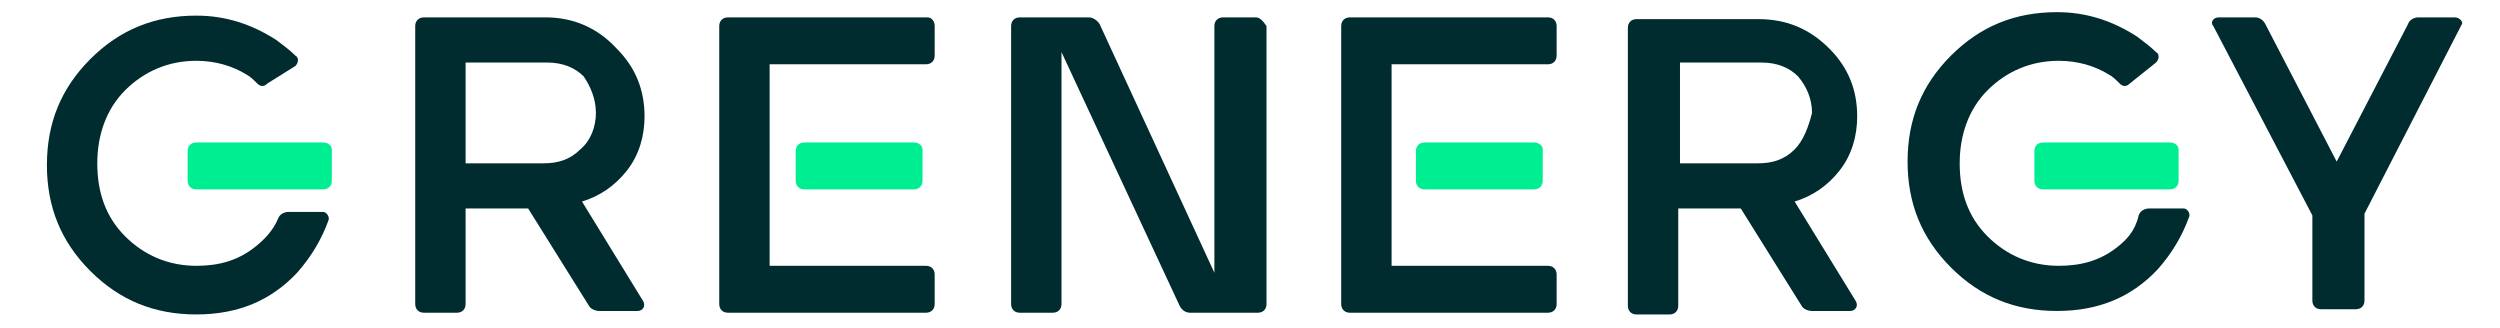 <svg xmlns="http://www.w3.org/2000/svg" id="Capa_1" viewBox="0 0 143.9 18.9"><defs><style>      .st0 {        fill: #00ee92;      }      .st1 {        fill: #002c2f;      }    </style></defs><path class="st1" d="M14.7,14.2c-1,.8-2.1,1.1-3.4,1.1-1.6,0-3-.6-4.1-1.7-1.1-1.1-1.6-2.5-1.6-4.2,0-1.6.5-3.1,1.6-4.2s2.5-1.7,4.1-1.7c1.1,0,2.1.3,2.9.8.2.1.4.3.6.5.2.2.4.2.6,0l1.6-1c.2-.2.2-.5,0-.6-.3-.3-.7-.6-1.1-.9-1.4-.9-2.9-1.4-4.6-1.4-2.4,0-4.4.8-6.1,2.5-1.7,1.7-2.5,3.7-2.5,6.1s.8,4.4,2.5,6.1,3.7,2.5,6.1,2.5,4.3-.8,5.8-2.4c.8-.9,1.4-1.9,1.8-3,.1-.2-.1-.5-.3-.5h-2c-.2,0-.5.1-.6.4-.3.7-.8,1.2-1.3,1.6h0Z"></path><path class="st1" d="M36.1,9.8c.7-.9,1-2,1-3.1,0-1.5-.5-2.8-1.6-3.9-1.1-1.2-2.5-1.8-4.1-1.8h-7c-.3,0-.5.2-.5.5v16c0,.3.2.5.5.5h1.9c.3,0,.5-.2.5-.5v-5.5h3.6l3.5,5.6c.1.2.4.3.6.3h2.2c.3,0,.5-.3.3-.6l-3.5-5.7c1-.3,1.9-.9,2.6-1.8h0ZM33.4,8.6c-.6.6-1.3.8-2.1.8h-4.5V3.6h4.7c.9,0,1.6.3,2.1.8.4.6.7,1.3.7,2.1s-.3,1.6-.9,2.1h0ZM53.4,1h-11.5c-.3,0-.5.2-.5.5v16c0,.3.2.5.5.5h11.4c.3,0,.5-.2.5-.5v-1.7c0-.3-.2-.5-.5-.5h-9V3.7h9c.3,0,.5-.2.5-.5v-1.7c0-.3-.2-.5-.4-.5ZM72.3,1h-1.9c-.3,0-.5.2-.5.5v14.2l-6.6-14.3c-.1-.2-.4-.4-.6-.4h-4c-.3,0-.5.2-.5.5v16c0,.3.2.5.5.5h1.9c.3,0,.5-.2.5-.5V3l6.8,14.6c.1.2.3.4.6.4h3.9c.3,0,.5-.2.5-.5V1.5c-.2-.3-.4-.5-.6-.5ZM89.1,1h-11.4c-.3,0-.5.2-.5.5v16c0,.3.2.5.5.5h11.4c.3,0,.5-.2.5-.5v-1.7c0-.3-.2-.5-.5-.5h-9V3.7h9c.3,0,.5-.2.5-.5v-1.7c0-.3-.2-.5-.5-.5ZM105.9,9.8c.7-.9,1-2,1-3.1,0-1.5-.5-2.8-1.6-3.9-1.1-1.1-2.4-1.7-4.1-1.7h-7c-.3,0-.5.2-.5.5v16c0,.3.2.5.5.5h1.9c.3,0,.5-.2.5-.5v-5.6h3.6l3.5,5.6c.1.2.4.3.6.3h2.2c.3,0,.5-.3.3-.6l-3.5-5.7c1-.3,1.9-.9,2.6-1.8h0ZM103.3,8.6c-.6.6-1.3.8-2.1.8h-4.5V3.6h4.7c.9,0,1.6.3,2.1.8.5.6.8,1.3.8,2.1-.2.8-.5,1.6-1,2.1h0ZM121.9,14.2c-1,.8-2.1,1.1-3.4,1.1-1.6,0-3-.6-4.1-1.7-1.1-1.1-1.6-2.5-1.6-4.2,0-1.6.5-3.1,1.6-4.2s2.5-1.7,4.1-1.7c1.1,0,2.1.3,2.9.8.2.1.4.3.6.5s.4.2.6,0l1.5-1.2c.2-.2.2-.5,0-.6-.3-.3-.7-.6-1.1-.9-1.4-.9-2.9-1.4-4.6-1.4-2.4,0-4.4.8-6.1,2.5-1.7,1.7-2.5,3.7-2.5,6.1s.8,4.4,2.5,6.1c1.7,1.7,3.7,2.5,6.1,2.5s4.3-.8,5.8-2.4c.8-.9,1.4-1.9,1.8-3,.1-.2-.1-.5-.3-.5h-2c-.2,0-.5.1-.6.4-.2.9-.7,1.4-1.2,1.8h0ZM141.3,1h-2.1c-.2,0-.5.1-.6.4l-4.1,7.9-4.1-7.9c-.1-.2-.3-.4-.6-.4h-2.1c-.3,0-.5.3-.3.5l5.7,10.9v4.9c0,.3.2.5.5.5h2c.3,0,.5-.2.5-.5v-5l5.6-10.9c.1-.1-.1-.4-.4-.4h0Z"></path><path class="st0" d="M18.6,8.2h-7.3c-.3,0-.5.2-.5.5v1.7c0,.3.2.5.5.5h7.3c.3,0,.5-.2.5-.5v-1.8c0-.2-.2-.4-.5-.4Z"></path><path class="st0" d="M124.9,8.2h-7.3c-.3,0-.5.2-.5.5v1.7c0,.3.2.5.5.5h7.3c.3,0,.5-.2.5-.5v-1.8c0-.2-.2-.4-.5-.4Z"></path><path class="st0" d="M88.3,8.2h-6.3c-.3,0-.5.2-.5.5v1.7c0,.3.2.5.5.5h6.3c.3,0,.5-.2.5-.5v-1.8c0-.2-.2-.4-.5-.4Z"></path><path class="st0" d="M52.6,8.2h-6.3c-.3,0-.5.2-.5.5v1.7c0,.3.2.5.5.5h6.3c.3,0,.5-.2.5-.5v-1.8c0-.2-.2-.4-.5-.4Z"></path></svg>